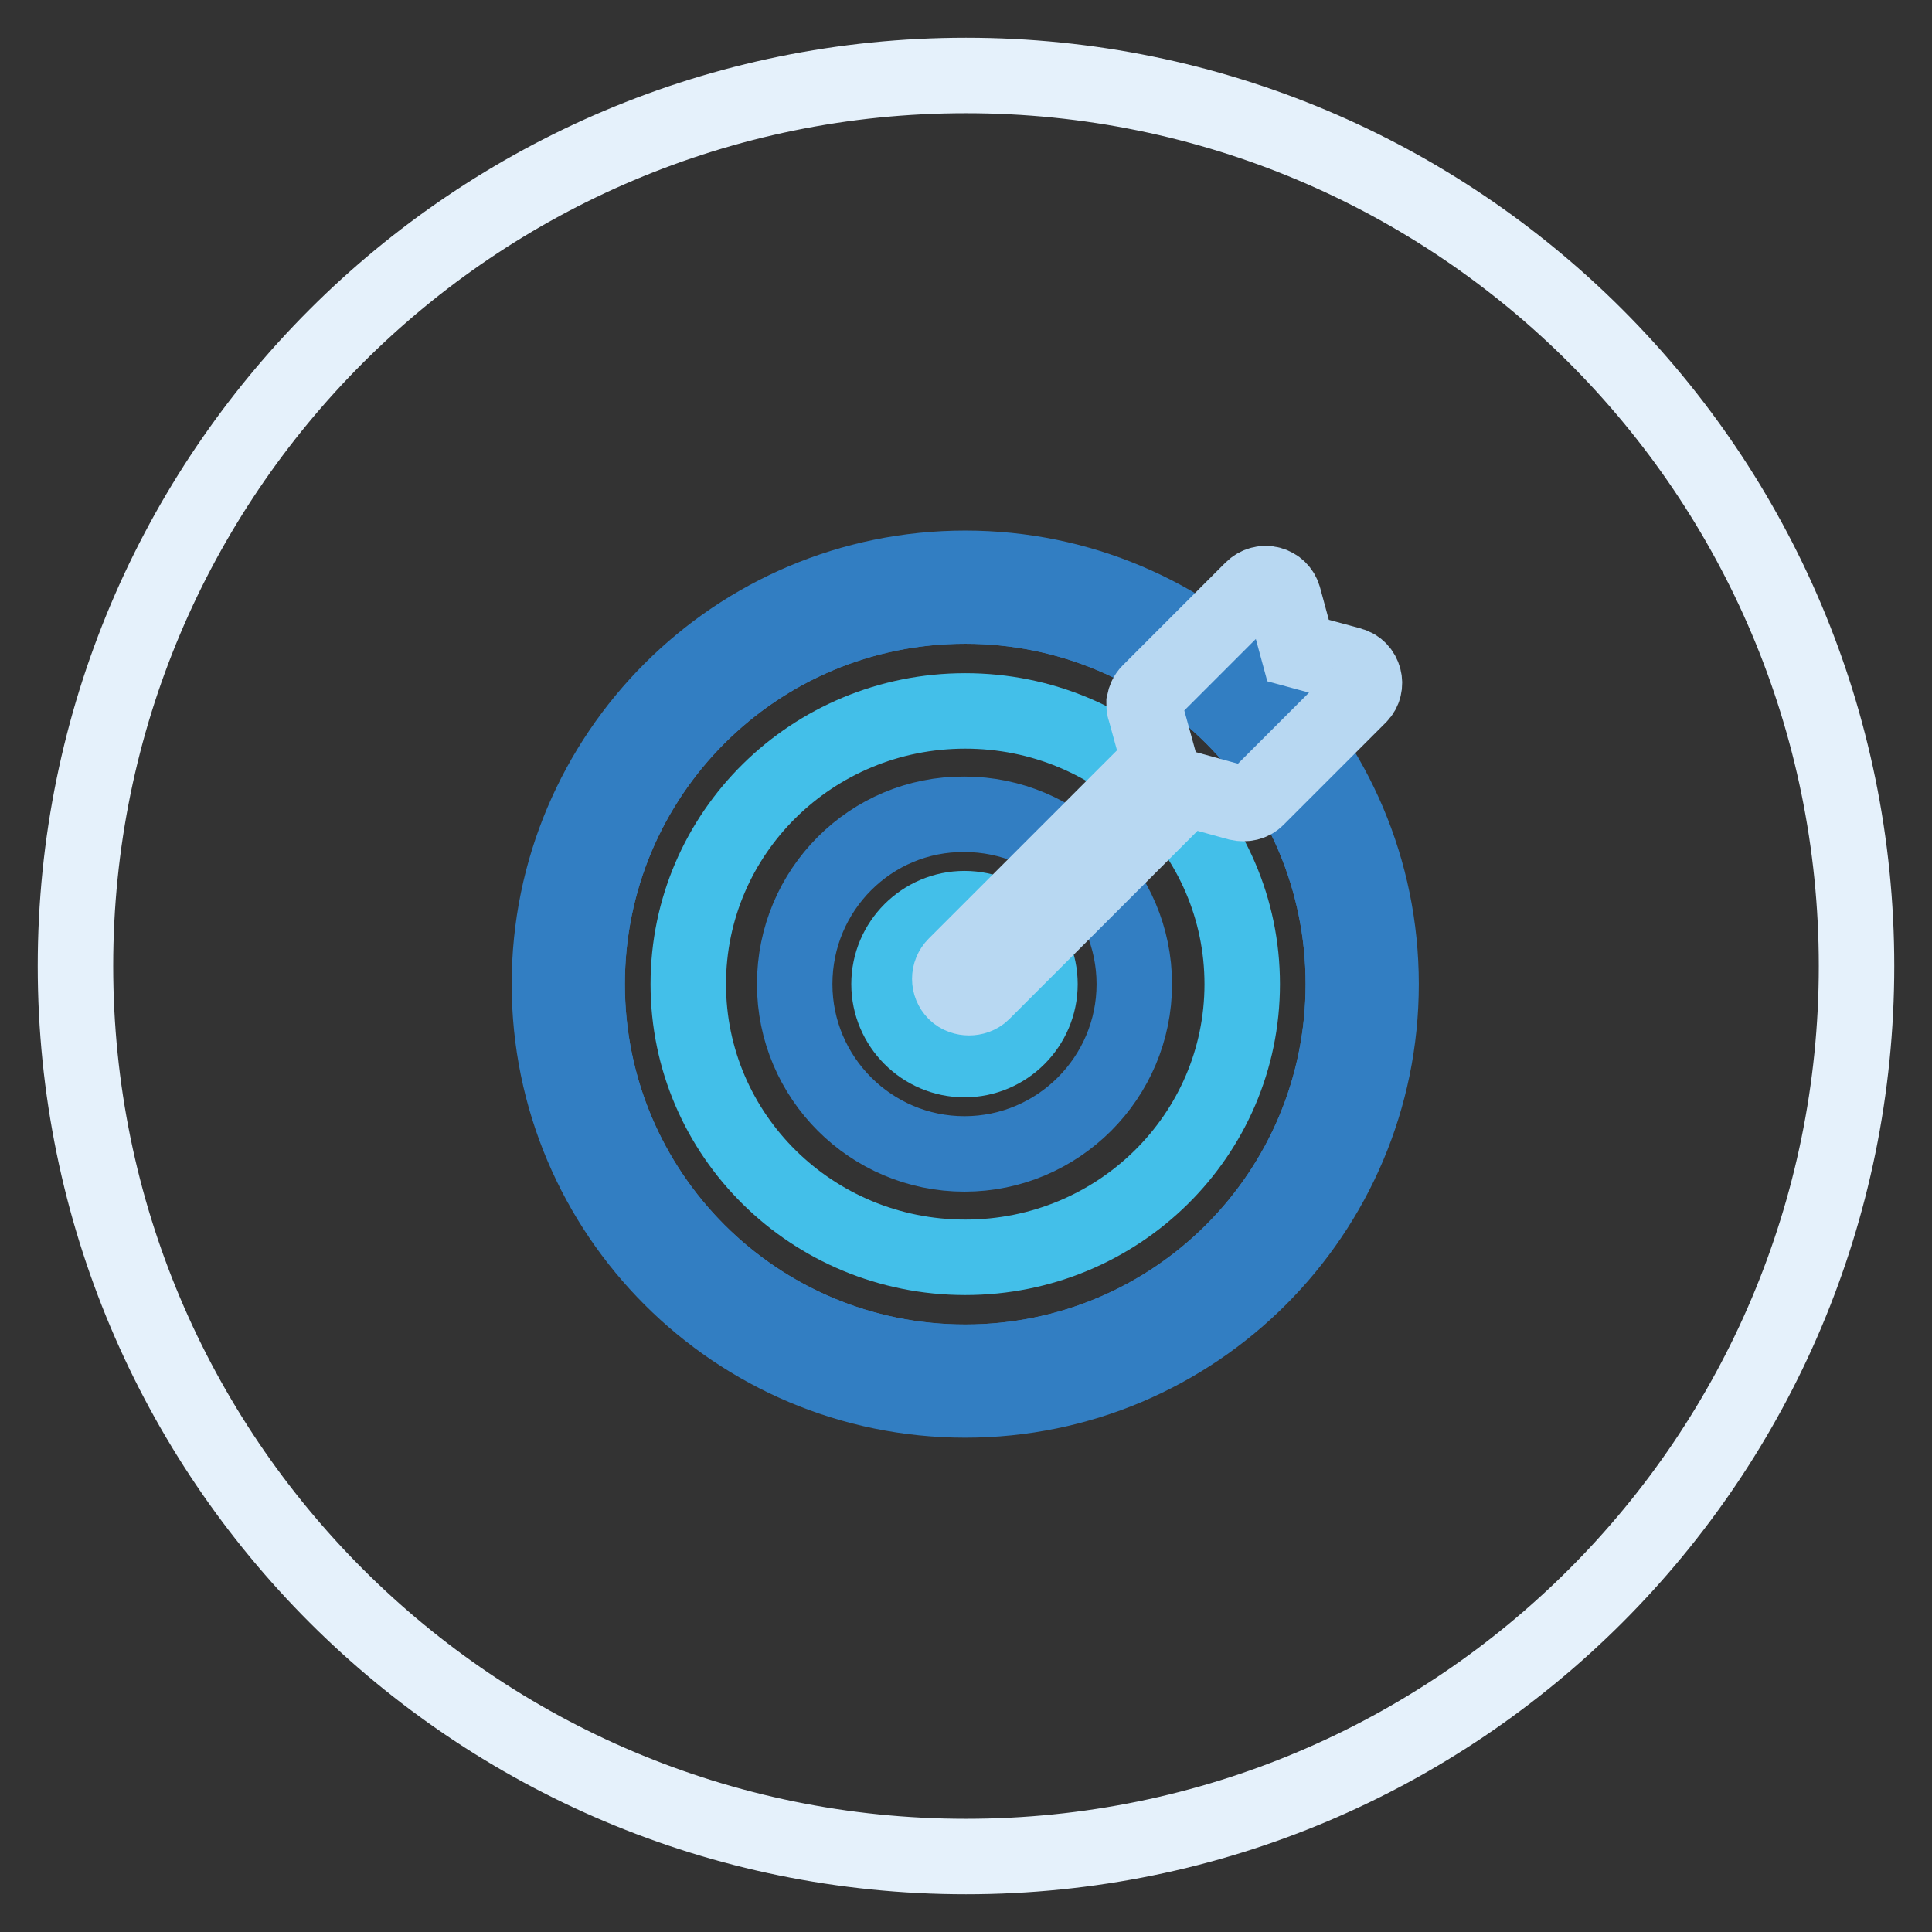 <?xml version="1.0" encoding="utf-8"?>
<!-- Svg Vector Icons : http://www.onlinewebfonts.com/icon -->
<!DOCTYPE svg PUBLIC "-//W3C//DTD SVG 1.1//EN" "http://www.w3.org/Graphics/SVG/1.1/DTD/svg11.dtd">
<svg version="1.1" xmlns="http://www.w3.org/2000/svg" xmlns:xlink="http://www.w3.org/1999/xlink" x="0px" y="0px" viewBox="0 0 256 256" enable-background="new 0 0 256 256" xml:space="preserve">
<rect x="0" y="0" width="256" height="256" fill="#333333" stroke="none"/>
<g> <path stroke-width="10" fill-opacity="0" stroke="#e5f1fb"  d="M10,128c0,65.2,52.8,118,118,118c65.2,0,118-52.8,118-118c0-65.2-52.8-118-118-118C62.8,10,10,62.8,10,128z "/> <path stroke-width="10" fill-opacity="0" stroke="#5d98d2"  d="M127.9,183c-29,0-52.6-23.6-52.6-52.6c0-29,23.6-52.6,52.6-52.6c29,0,52.6,23.6,52.6,52.6 C180.5,159.4,156.9,183,127.9,183z"/> <path stroke-width="10" fill-opacity="0" stroke="#327ec2"  d="M127.9,80.3c27.7,0,50.1,22.4,50.1,50.1c0,27.7-22.4,50.1-50.1,50.1s-50.1-22.4-50.1-50.1 C77.8,102.7,100.2,80.3,127.9,80.3 M127.9,75.3c-30.4,0-55.1,24.7-55.1,55.1c0,30.4,24.7,55.1,55.1,55.1 c30.4,0,55.1-24.7,55.1-55.1C183,100,158.3,75.3,127.9,75.3z"/> <path stroke-width="10" fill-opacity="0" stroke="#327ec2"  d="M77.8,130.4c0,27.7,22.4,50.1,50.1,50.1c27.7,0,50.1-22.4,50.1-50.1c0-27.7-22.4-50.1-50.1-50.1 C100.2,80.3,77.8,102.7,77.8,130.4L77.8,130.4z"/> <path stroke-width="10" fill-opacity="0" stroke="#43bfe9"  d="M91.2,130.4c0,20,16.4,36.2,36.7,36.2c20.3,0,36.7-16.2,36.7-36.2s-16.4-36.2-36.7-36.2 C107.6,94.2,91.2,110.4,91.2,130.4L91.2,130.4z"/> <path stroke-width="10" fill-opacity="0" stroke="#327ec2"  d="M105.3,130.4c0,12.4,10.1,22.5,22.5,22.5c12.4,0,22.5-10.1,22.5-22.5s-10.1-22.5-22.5-22.5 C115.4,107.8,105.3,117.9,105.3,130.4z"/> <path stroke-width="10" fill-opacity="0" stroke="#43bfe9"  d="M117.8,130.4c0,5.5,4.5,10,10,10c5.5,0,10-4.5,10-10c0,0,0,0,0,0c0-5.5-4.5-10-10-10 C122.3,120.4,117.8,124.9,117.8,130.4z"/> <path stroke-width="10" fill-opacity="0" stroke="#b8d8f2"  d="M179,88.1l-7-1.9l-1.9-7c-0.5-1.9-2.8-2.5-4.2-1.1l-13.6,13.6c-0.4,0.4-0.6,0.9-0.7,1.4c0,0.1,0,0.1,0,0.1 c0,0.3,0,0.6,0.1,0.8l1.9,6.9l-27,27c-1,1-1,2.6,0,3.6c0.5,0.5,1.2,0.7,1.8,0.7s1.3-0.2,1.8-0.7l27-27l6.9,1.9 c0.9,0.2,1.8,0,2.4-0.6l13.6-13.6C181.4,90.9,180.8,88.6,179,88.1L179,88.1z"/></g>
</svg>